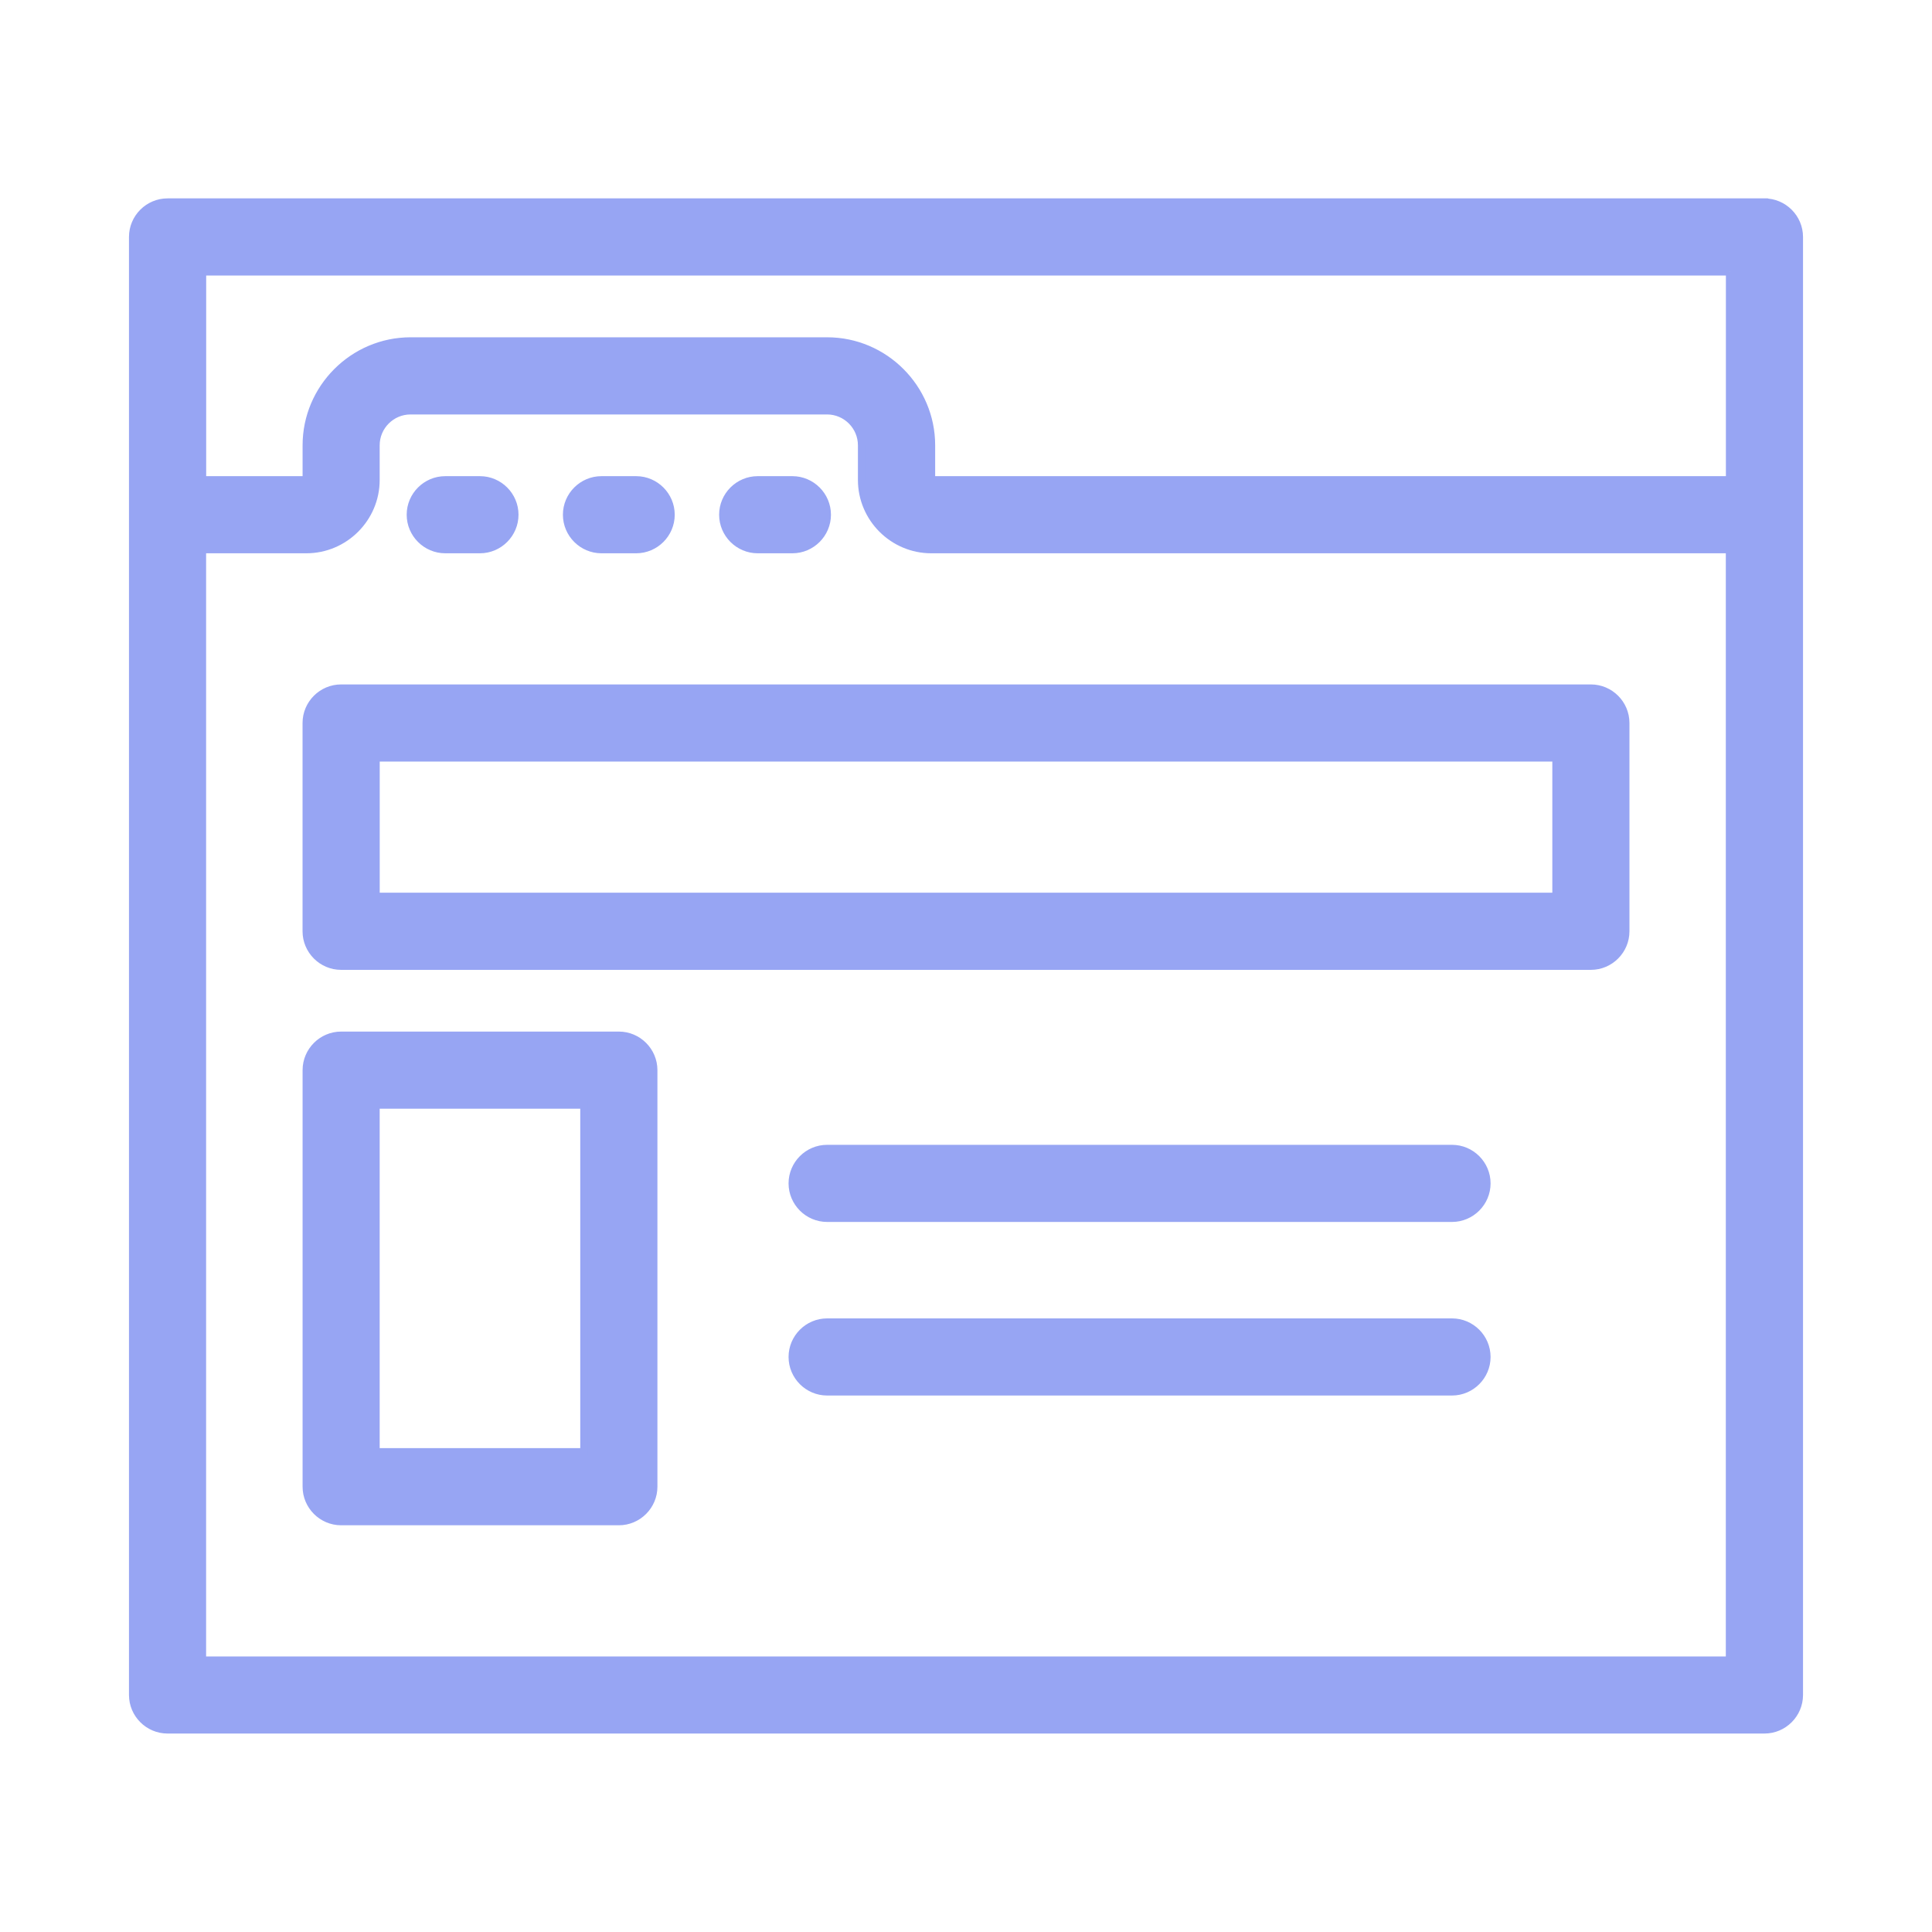 <?xml version="1.0" encoding="UTF-8"?>
<svg id="Layer_1" data-name="Layer 1" xmlns="http://www.w3.org/2000/svg" viewBox="0 0 500 500">
  <defs>
    <style>
      .cls-1 {
        fill: #97a5f3;
        stroke: #97a5f3;
        stroke-miterlimit: 10;
        stroke-width: 2px;
      }
    </style>
  </defs>
  <path class="cls-1" d="M456.64,52.34H43.36c-4.94,0-8.98,4.04-8.98,8.98v377.34c0,4.94,4.04,8.98,8.98,8.98h413.28c4.94,0,8.98-4.04,8.98-8.98V61.33c0-4.94-4.04-8.98-8.98-8.98ZM447.66,70.31v53.91h-206.64v-8.98c0-14.82-12.13-26.95-26.95-26.95h-107.81c-14.82,0-26.95,12.13-26.95,26.95v8.98h-26.95v-53.91h395.31ZM52.34,429.69V142.19h26.95c9.88,0,17.97-8.09,17.97-17.97v-8.98c0-4.94,4.04-8.98,8.98-8.98h107.81c4.94,0,8.98,4.04,8.98,8.98v8.98c0,9.88,8.09,17.97,17.97,17.97h206.64v287.5H52.34Z"/>
  <path class="cls-1" d="M196.09,142.19h8.98c4.94,0,8.98-4.04,8.98-8.98s-4.04-8.98-8.98-8.98h-8.98c-4.94,0-8.98,4.04-8.98,8.98s4.04,8.98,8.98,8.98Z"/>
  <path class="cls-1" d="M155.66,142.19h8.98c4.94,0,8.98-4.04,8.98-8.98s-4.04-8.98-8.98-8.98h-8.98c-4.94,0-8.98,4.04-8.98,8.98s4.04,8.98,8.98,8.98Z"/>
  <path class="cls-1" d="M115.23,142.19h8.98c4.94,0,8.98-4.04,8.98-8.98s-4.04-8.98-8.98-8.98h-8.98c-4.94,0-8.98,4.04-8.98,8.98s4.04,8.98,8.98,8.98Z"/>
  <path class="cls-1" d="M411.72,178.13H88.28c-4.94,0-8.98,4.04-8.98,8.98v53.91c0,4.94,4.04,8.98,8.98,8.98h323.44c4.94,0,8.98-4.04,8.98-8.98v-53.91c0-4.94-4.04-8.98-8.98-8.98ZM402.73,232.03H97.27v-35.94h305.47v35.94Z"/>
  <path class="cls-1" d="M160.16,267.97h-71.87c-4.94,0-8.98,4.04-8.98,8.98v107.81c0,4.94,4.04,8.98,8.98,8.98h71.87c4.94,0,8.98-4.04,8.98-8.98v-107.81c0-4.94-4.04-8.98-8.98-8.98ZM151.17,375.78h-53.91v-89.84h53.91v89.84Z"/>
  <path class="cls-1" d="M375.78,297.28h-161.72c-4.94,0-8.98,4.04-8.98,8.98s4.04,8.98,8.98,8.98h161.72c4.94,0,8.98-4.04,8.98-8.98s-4.04-8.98-8.98-8.98Z"/>
  <path class="cls-1" d="M375.78,342.2h-161.72c-4.94,0-8.98,4.04-8.98,8.98s4.04,8.98,8.98,8.98h161.72c4.94,0,8.98-4.04,8.98-8.98s-4.04-8.98-8.98-8.98Z"/>
</svg>